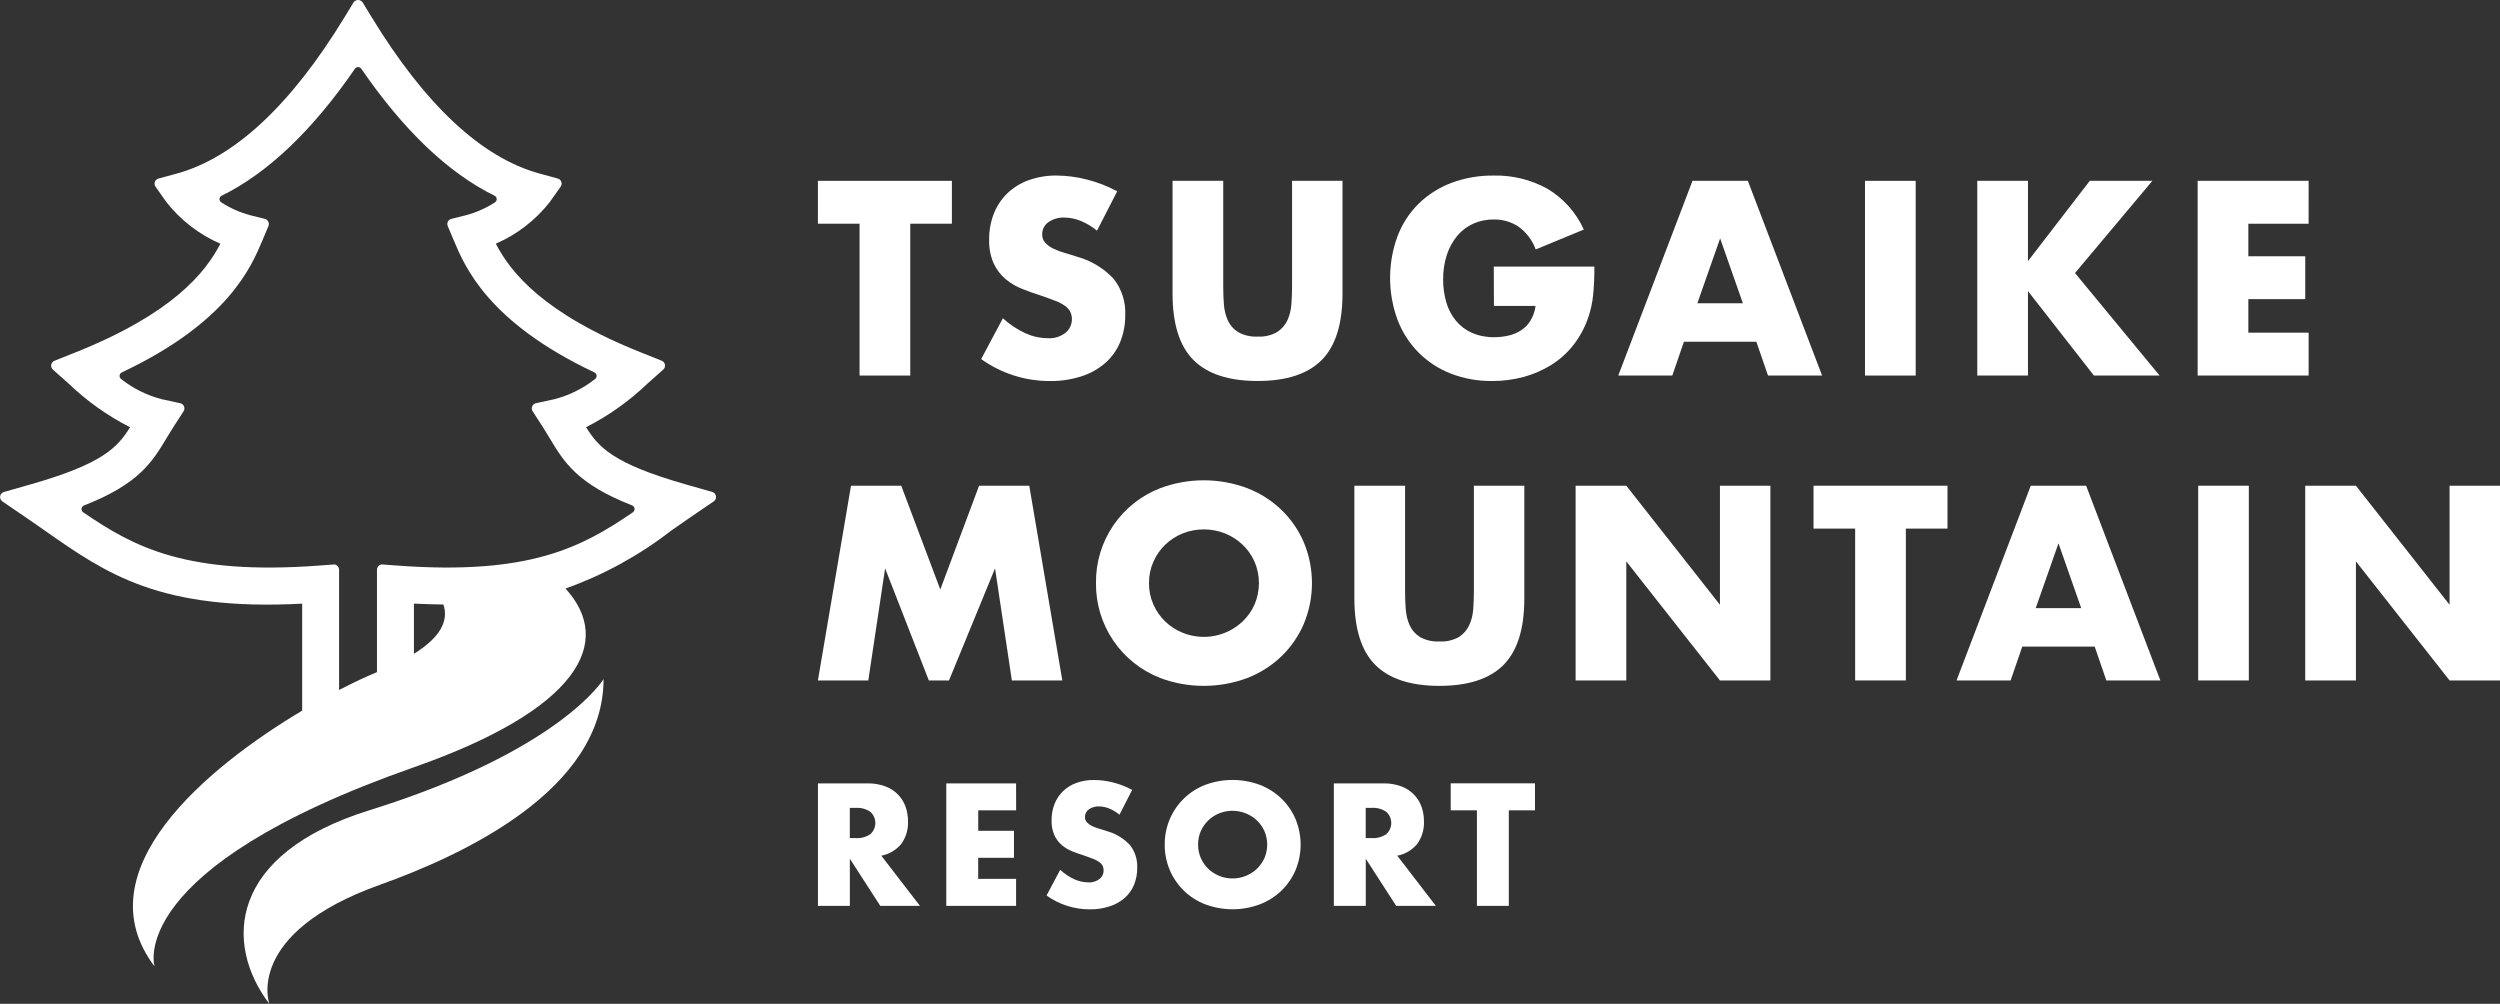 <svg width="264" height="106" viewBox="0 0 264 106" fill="none" xmlns="http://www.w3.org/2000/svg">
<rect x="0" y="0" width="264" height="106" fill="#333333" stroke="none"/>
<g clip-path="url(#clip0_9_9)">
<path d="M75.606 52.395C75.59 52.291 75.545 52.194 75.475 52.115C75.406 52.036 75.315 51.979 75.214 51.95L72.359 51.135C64.741 48.961 63.199 47.215 61.891 45.111C64.261 43.907 66.44 42.36 68.359 40.522L70.041 39.024C70.112 38.962 70.166 38.881 70.197 38.792C70.229 38.702 70.237 38.606 70.22 38.513C70.204 38.42 70.164 38.332 70.104 38.258C70.044 38.185 69.966 38.128 69.878 38.093L67.784 37.258C57.398 33.129 53.947 28.797 52.358 25.733C54.595 24.763 56.554 23.251 58.057 21.333L59.206 19.711C59.258 19.638 59.291 19.554 59.304 19.465C59.316 19.377 59.307 19.287 59.277 19.203C59.246 19.119 59.196 19.043 59.13 18.982C59.064 18.921 58.985 18.877 58.899 18.852L56.98 18.33C50.875 16.662 44.909 11.102 39.243 1.808L38.29 0.248C38.237 0.172 38.166 0.109 38.083 0.066C38 0.023 37.908 0 37.814 0C37.721 0 37.629 0.023 37.546 0.066C37.463 0.109 37.391 0.172 37.338 0.248L36.385 1.816C30.718 11.107 24.752 16.667 18.648 18.335L16.73 18.858C16.643 18.882 16.564 18.927 16.498 18.987C16.433 19.048 16.382 19.124 16.352 19.208C16.321 19.292 16.312 19.382 16.324 19.471C16.337 19.559 16.37 19.643 16.422 19.716L17.571 21.339C19.075 23.256 21.034 24.768 23.271 25.738C21.681 28.801 18.23 33.133 7.844 37.263L5.75 38.098C5.662 38.133 5.584 38.19 5.524 38.264C5.465 38.337 5.424 38.425 5.408 38.518C5.392 38.612 5.4 38.708 5.431 38.797C5.462 38.887 5.516 38.967 5.587 39.03L7.27 40.527C9.187 42.365 11.366 43.912 13.736 45.116C12.428 47.219 10.889 48.966 3.268 51.14L0.413 51.955C0.311 51.984 0.22 52.041 0.149 52.12C0.079 52.199 0.032 52.296 0.015 52.401C-0.002 52.505 0.012 52.612 0.054 52.709C0.096 52.807 0.165 52.89 0.252 52.949L2.702 54.62C3.366 55.073 4.01 55.523 4.64 55.963L4.77 56.056C11.262 60.602 16.904 64.537 31.909 63.746V75.043C21.77 81.086 8.7 91.989 16.32 102.052C16.32 102.052 13.049 91.778 43.717 81.019C61.05 74.941 64.913 67.825 59.715 62.151C63.729 60.721 67.489 58.661 70.855 56.05L70.986 55.958C71.618 55.517 72.26 55.069 72.921 54.615L75.373 52.944C75.46 52.884 75.529 52.801 75.57 52.704C75.611 52.606 75.624 52.499 75.606 52.395ZM43.71 69.04V63.74C44.799 63.796 45.831 63.825 46.825 63.833C47.384 65.497 46.582 67.25 43.71 69.044V69.04ZM66.833 54.096C61.4 57.819 55.88 60.759 41.903 59.721L40.406 59.61C40.33 59.601 40.252 59.609 40.18 59.635C40.107 59.66 40.041 59.702 39.987 59.757C39.931 59.809 39.886 59.872 39.855 59.942C39.824 60.012 39.808 60.088 39.808 60.164V70.978C38.75 71.411 37.372 72.05 35.807 72.862V60.166C35.807 60.089 35.791 60.013 35.76 59.943C35.729 59.873 35.684 59.81 35.628 59.758C35.575 59.701 35.51 59.658 35.437 59.633C35.364 59.607 35.285 59.6 35.209 59.612L33.712 59.723C19.748 60.759 14.216 57.821 8.782 54.097C8.721 54.055 8.673 53.996 8.643 53.928C8.612 53.861 8.601 53.786 8.61 53.712C8.619 53.638 8.648 53.568 8.694 53.51C8.74 53.451 8.8 53.406 8.87 53.379C14.691 51.099 16.09 48.765 17.602 46.242C17.82 45.878 18.046 45.503 18.296 45.115L19.387 43.427C19.436 43.351 19.465 43.265 19.473 43.176C19.481 43.087 19.468 42.997 19.433 42.914C19.399 42.831 19.346 42.757 19.277 42.7C19.208 42.642 19.127 42.601 19.039 42.582L17.076 42.154C15.514 41.751 14.053 41.025 12.789 40.023C12.732 39.98 12.688 39.923 12.661 39.859C12.633 39.794 12.622 39.723 12.63 39.653C12.637 39.583 12.663 39.516 12.704 39.459C12.745 39.401 12.8 39.356 12.865 39.326C24.078 34.025 26.52 28.222 27.721 25.363L28.349 23.869C28.38 23.795 28.395 23.715 28.392 23.636C28.389 23.555 28.369 23.477 28.333 23.405C28.297 23.334 28.246 23.271 28.183 23.221C28.121 23.17 28.048 23.134 27.971 23.114L26.401 22.722C25.322 22.43 24.296 21.973 23.358 21.366C23.299 21.327 23.25 21.273 23.218 21.209C23.187 21.145 23.172 21.073 23.178 21.002C23.183 20.931 23.207 20.862 23.247 20.803C23.288 20.744 23.343 20.697 23.408 20.667C28.291 18.265 33.013 13.764 37.48 7.258C37.518 7.204 37.568 7.159 37.626 7.129C37.684 7.098 37.749 7.082 37.815 7.082C37.882 7.082 37.947 7.098 38.005 7.129C38.063 7.159 38.113 7.204 38.15 7.258C42.617 13.764 47.34 18.265 52.223 20.667C52.288 20.697 52.343 20.744 52.384 20.803C52.424 20.862 52.448 20.931 52.453 21.002C52.458 21.073 52.444 21.145 52.413 21.209C52.381 21.273 52.332 21.327 52.273 21.366C51.335 21.973 50.308 22.43 49.229 22.722L47.659 23.114C47.581 23.134 47.509 23.17 47.446 23.221C47.384 23.271 47.333 23.334 47.297 23.405C47.261 23.477 47.24 23.555 47.238 23.636C47.235 23.715 47.25 23.795 47.281 23.869L47.91 25.366C49.11 28.217 51.553 34.023 62.766 39.325C62.83 39.355 62.886 39.4 62.927 39.457C62.968 39.515 62.994 39.581 63.001 39.652C63.009 39.722 62.998 39.792 62.97 39.857C62.943 39.922 62.898 39.978 62.842 40.021C61.578 41.023 60.118 41.749 58.556 42.153L56.593 42.58C56.505 42.6 56.424 42.64 56.355 42.698C56.286 42.756 56.233 42.83 56.199 42.912C56.164 42.995 56.151 43.086 56.159 43.175C56.167 43.264 56.197 43.35 56.245 43.426L57.336 45.116C57.586 45.508 57.812 45.876 58.074 46.314C59.545 48.769 60.941 51.098 66.762 53.377C66.83 53.406 66.889 53.453 66.932 53.512C66.976 53.572 67.003 53.642 67.01 53.715C67.017 53.788 67.005 53.862 66.973 53.928C66.942 53.995 66.894 54.052 66.833 54.094V54.096Z" fill="white"/>
<path d="M63.735 71.714C63.735 71.714 59.193 79.275 38.968 85.577C24.127 90.202 23.632 99.675 28.438 106C28.438 106 25.758 98.567 40.13 93.43C48.95 90.276 63.735 83.401 63.735 71.714Z" fill="white"/>
<path d="M96.123 23.623V39.658H90.769V23.623H86.371V19.096H100.519V23.623H96.123Z" fill="white"/>
<path d="M115.843 24.36C115.318 23.924 114.729 23.571 114.096 23.315C113.558 23.097 112.983 22.981 112.403 22.974C111.8 22.948 111.205 23.12 110.71 23.465C110.503 23.609 110.336 23.801 110.222 24.024C110.108 24.248 110.05 24.496 110.055 24.747C110.044 25.078 110.161 25.4 110.384 25.646C110.629 25.903 110.922 26.112 111.245 26.261C111.631 26.446 112.033 26.596 112.446 26.711C112.891 26.841 113.334 26.972 113.77 27.119C115.24 27.528 116.569 28.335 117.608 29.451C118.455 30.533 118.887 31.882 118.825 33.254C118.839 34.235 118.658 35.209 118.292 36.119C117.947 36.96 117.415 37.711 116.735 38.315C116.003 38.953 115.148 39.435 114.223 39.733C113.133 40.083 111.994 40.254 110.85 40.237C108.253 40.24 105.721 39.429 103.611 37.919L105.905 33.608C106.611 34.255 107.412 34.788 108.281 35.19C109.009 35.526 109.8 35.704 110.602 35.713C111.306 35.769 112.005 35.554 112.556 35.112C112.858 34.85 113.068 34.498 113.154 34.107C113.24 33.717 113.198 33.309 113.033 32.945C112.905 32.694 112.717 32.478 112.486 32.316C112.179 32.097 111.843 31.918 111.489 31.786C111.08 31.622 110.584 31.44 110 31.241C109.308 31.021 108.629 30.781 107.966 30.519C107.321 30.268 106.722 29.916 106.191 29.474C105.658 29.021 105.229 28.458 104.934 27.823C104.589 27.029 104.425 26.168 104.455 25.302C104.442 24.355 104.614 23.415 104.961 22.534C105.28 21.733 105.764 21.008 106.382 20.406C107.024 19.795 107.787 19.326 108.623 19.03C109.573 18.69 110.577 18.523 111.586 18.538C112.665 18.546 113.738 18.687 114.781 18.96C115.893 19.242 116.966 19.659 117.977 20.201L115.843 24.36Z" fill="white"/>
<path d="M129.173 19.096V30.277C129.173 30.879 129.196 31.492 129.242 32.117C129.278 32.706 129.417 33.283 129.652 33.824C129.881 34.334 130.257 34.766 130.731 35.063C131.364 35.417 132.084 35.584 132.808 35.542C133.527 35.585 134.243 35.418 134.87 35.063C135.34 34.76 135.714 34.33 135.95 33.824C136.193 33.285 136.337 32.707 136.372 32.117C136.418 31.491 136.441 30.878 136.442 30.277V19.096H141.767V31.012C141.767 34.213 141.034 36.55 139.567 38.022C138.101 39.495 135.848 40.231 132.808 40.231C129.766 40.231 127.508 39.495 126.034 38.022C124.56 36.55 123.822 34.213 123.822 31.012V19.096H129.173Z" fill="white"/>
<path d="M157.744 28.15H168.369C168.369 29.241 168.326 30.232 168.238 31.123C168.157 31.97 167.973 32.803 167.691 33.605C167.333 34.635 166.806 35.598 166.134 36.456C165.489 37.274 164.708 37.975 163.825 38.529C162.923 39.092 161.943 39.519 160.918 39.798C159.831 40.092 158.71 40.238 157.585 40.233C156.087 40.254 154.598 39.988 153.2 39.449C151.925 38.952 150.766 38.195 149.798 37.228C148.833 36.245 148.08 35.076 147.586 33.791C146.535 30.94 146.53 27.809 147.573 24.954C148.058 23.67 148.813 22.503 149.785 21.532C150.772 20.566 151.948 19.814 153.239 19.323C154.68 18.782 156.209 18.517 157.747 18.539C159.722 18.496 161.673 18.976 163.401 19.93C165.097 20.94 166.441 22.445 167.253 24.241L162.171 26.341C161.815 25.365 161.173 24.518 160.327 23.913C159.559 23.418 158.661 23.162 157.747 23.177C156.994 23.166 156.248 23.32 155.561 23.626C154.911 23.921 154.337 24.359 153.881 24.908C153.394 25.502 153.024 26.181 152.788 26.912C152.516 27.755 152.383 28.638 152.396 29.524C152.388 30.346 152.503 31.164 152.737 31.952C152.944 32.66 153.292 33.319 153.76 33.889C154.219 34.437 154.799 34.871 155.453 35.157C156.198 35.471 157.001 35.624 157.809 35.607C158.324 35.609 158.837 35.549 159.338 35.429C159.811 35.321 160.26 35.127 160.662 34.857C161.057 34.592 161.388 34.243 161.632 33.836C161.907 33.366 162.085 32.846 162.155 32.307H157.759L157.744 28.15Z" fill="white"/>
<path d="M185.469 36.086H177.823L176.594 39.658H170.888L178.727 19.096H184.573L192.412 39.658H186.703L185.469 36.086ZM184.048 32.022L181.645 25.177L179.241 32.022H184.048Z" fill="white"/>
<path d="M202.296 19.096V39.658H196.943V19.096H202.296Z" fill="white"/>
<path d="M214.151 27.578L220.68 19.096H227.289L219.121 28.832L228.054 39.658H221.119L214.153 30.741V39.658H208.8V19.096H214.153L214.151 27.578Z" fill="white"/>
<path d="M243.788 23.623H237.425V27.059H243.435V31.586H237.425V35.131H243.791V39.658H232.072V19.096H243.791L243.788 23.623Z" fill="white"/>
<path d="M86.371 71.854L89.866 51.291H95.17L99.295 62.254L103.391 51.291H108.691L112.18 71.854H106.853L105.077 60.019L100.214 71.854H98.084L93.468 60.019L91.692 71.854H86.371Z" fill="white"/>
<path d="M115.735 61.574C115.707 59.412 116.342 57.292 117.555 55.501C118.768 53.709 120.501 52.331 122.522 51.552C125.486 50.442 128.752 50.442 131.715 51.552C133.063 52.072 134.294 52.855 135.335 53.856C136.345 54.837 137.149 56.01 137.698 57.306C138.826 60.04 138.826 63.109 137.698 65.843C137.149 67.138 136.345 68.311 135.335 69.291C134.294 70.292 133.063 71.076 131.715 71.596C128.752 72.705 125.486 72.705 122.522 71.596C120.505 70.812 118.774 69.433 117.562 67.642C116.349 65.852 115.712 63.734 115.735 61.573V61.574ZM121.334 61.574C121.325 62.353 121.483 63.124 121.797 63.837C122.398 65.201 123.512 66.273 124.898 66.823C125.954 67.248 127.109 67.362 128.228 67.152C129.346 66.941 130.381 66.415 131.209 65.636C131.747 65.126 132.179 64.515 132.48 63.837C132.785 63.122 132.943 62.352 132.943 61.574C132.943 60.796 132.785 60.026 132.48 59.311C132.179 58.633 131.747 58.022 131.209 57.512C130.671 57.002 130.04 56.599 129.351 56.324C127.922 55.762 126.332 55.762 124.902 56.324C123.516 56.874 122.402 57.947 121.801 59.311C121.486 60.023 121.326 60.795 121.334 61.574Z" fill="white"/>
<path d="M148.376 51.292V62.473C148.376 63.074 148.399 63.688 148.445 64.314C148.481 64.902 148.62 65.48 148.855 66.02C149.084 66.531 149.459 66.962 149.934 67.26C150.566 67.614 151.286 67.779 152.01 67.738C152.729 67.781 153.445 67.615 154.072 67.26C154.541 66.957 154.916 66.527 155.151 66.02C155.395 65.482 155.538 64.903 155.574 64.314C155.618 63.687 155.643 63.074 155.643 62.473V51.292H160.968V63.209C160.968 66.41 160.235 68.746 158.769 70.218C157.303 71.689 155.049 72.425 152.01 72.427C148.967 72.427 146.709 71.69 145.236 70.218C143.762 68.745 143.025 66.409 143.023 63.209V51.292H148.376Z" fill="white"/>
<path d="M166.384 71.854V51.291H171.737L181.626 63.863V51.291H186.952V71.854H181.626L171.737 59.282V71.854H166.384Z" fill="white"/>
<path d="M201.258 55.82V71.854H195.904V55.82H191.507V51.292H205.656V55.82H201.258Z" fill="white"/>
<path d="M221.199 68.283H213.55L212.321 71.854H206.611L214.449 51.292H220.295L228.134 71.856H222.43L221.199 68.283ZM219.778 64.22L217.375 57.374L214.971 64.22H219.778Z" fill="white"/>
<path d="M237.476 51.292V71.856H232.129V51.292H237.476Z" fill="white"/>
<path d="M243.432 71.854V51.291H248.785L258.675 63.863V51.291H264V71.854H258.675L248.785 59.282V71.854H243.432Z" fill="white"/>
<path d="M97.145 95.659H92.958L89.744 90.681V95.659H86.376V82.725H91.61C92.255 82.712 92.896 82.82 93.501 83.044C93.99 83.223 94.433 83.506 94.8 83.875C95.167 84.244 95.448 84.688 95.623 85.178C95.801 85.673 95.89 86.197 95.885 86.723C95.924 87.579 95.673 88.423 95.172 89.118C94.638 89.766 93.892 90.206 93.066 90.361L97.145 95.659ZM89.739 88.502H90.374C90.915 88.538 91.453 88.394 91.904 88.092C92.072 87.944 92.206 87.761 92.298 87.557C92.389 87.353 92.437 87.132 92.437 86.908C92.437 86.684 92.389 86.463 92.298 86.259C92.206 86.055 92.072 85.872 91.904 85.724C91.454 85.421 90.915 85.276 90.374 85.311H89.739V88.502Z" fill="white"/>
<path d="M107.304 85.57H103.301V87.732H107.075V90.581H103.296V92.811H107.298V95.66H99.927V82.727H107.298L107.304 85.57Z" fill="white"/>
<path d="M118.216 86.032C117.886 85.757 117.515 85.534 117.117 85.371C116.778 85.234 116.416 85.161 116.051 85.157C115.671 85.14 115.297 85.25 114.986 85.468C114.856 85.558 114.75 85.678 114.678 85.819C114.606 85.959 114.57 86.115 114.572 86.272C114.564 86.481 114.638 86.684 114.779 86.838C114.933 87.001 115.116 87.135 115.319 87.23C115.562 87.346 115.815 87.441 116.075 87.512C116.357 87.593 116.636 87.678 116.91 87.773C117.835 88.031 118.671 88.539 119.326 89.24C119.858 89.922 120.129 90.77 120.09 91.634C120.098 92.251 119.984 92.863 119.755 93.436C119.537 93.965 119.202 94.437 118.774 94.816C118.313 95.218 117.775 95.522 117.193 95.708C116.508 95.93 115.791 96.037 115.071 96.026C113.437 96.028 111.844 95.517 110.516 94.567L111.955 91.856C112.399 92.262 112.903 92.597 113.449 92.85C113.908 93.061 114.405 93.172 114.91 93.177C115.353 93.212 115.794 93.076 116.141 92.798C116.265 92.692 116.365 92.561 116.434 92.413C116.503 92.266 116.54 92.105 116.543 91.942C116.547 91.767 116.512 91.594 116.441 91.434C116.359 91.277 116.241 91.142 116.095 91.042C115.902 90.903 115.691 90.79 115.468 90.706C115.207 90.604 114.898 90.489 114.532 90.364C114.095 90.225 113.669 90.074 113.252 89.909C112.846 89.751 112.469 89.528 112.134 89.248C111.801 88.963 111.534 88.609 111.349 88.211C111.13 87.711 111.027 87.168 111.047 86.623C111.039 86.027 111.147 85.435 111.366 84.881C111.566 84.377 111.87 83.922 112.259 83.543C112.663 83.159 113.143 82.864 113.668 82.676C114.267 82.463 114.898 82.358 115.534 82.368C116.212 82.371 116.887 82.459 117.544 82.629C118.244 82.807 118.92 83.07 119.556 83.413L118.216 86.032Z" fill="white"/>
<path d="M122.995 89.189C122.988 88.268 123.169 87.354 123.527 86.505C123.875 85.682 124.385 84.937 125.028 84.315C125.67 83.693 126.432 83.207 127.267 82.885C129.131 82.188 131.186 82.188 133.05 82.885C133.898 83.212 134.673 83.705 135.327 84.335C135.963 84.952 136.468 85.69 136.814 86.505C137.523 88.225 137.523 90.154 136.814 91.874C136.469 92.69 135.963 93.428 135.327 94.045C134.673 94.676 133.898 95.169 133.05 95.495C131.186 96.194 129.131 96.194 127.267 95.495C126.432 95.174 125.67 94.688 125.028 94.066C124.385 93.444 123.875 92.699 123.527 91.876C123.169 91.026 122.987 90.112 122.995 89.189ZM126.518 89.189C126.512 89.68 126.612 90.166 126.81 90.615C126.996 91.039 127.263 91.424 127.595 91.747C127.931 92.068 128.325 92.321 128.756 92.493C129.42 92.761 130.147 92.832 130.851 92.7C131.554 92.568 132.205 92.237 132.727 91.747C133.064 91.425 133.335 91.04 133.525 90.615C133.717 90.164 133.817 89.68 133.817 89.19C133.817 88.701 133.717 88.216 133.525 87.766C133.336 87.34 133.064 86.956 132.727 86.634C132.204 86.147 131.553 85.818 130.85 85.685C130.147 85.553 129.421 85.622 128.756 85.886C127.884 86.232 127.183 86.907 126.805 87.764C126.609 88.214 126.511 88.699 126.518 89.189Z" fill="white"/>
<path d="M151.625 95.659H147.438L144.224 90.681V95.659H140.855V82.725H146.095C146.74 82.712 147.381 82.82 147.986 83.044C148.475 83.223 148.918 83.506 149.285 83.875C149.652 84.244 149.933 84.689 150.108 85.178C150.286 85.673 150.375 86.197 150.37 86.723C150.409 87.579 150.158 88.422 149.657 89.118C149.123 89.766 148.377 90.206 147.55 90.361L151.625 95.659ZM144.219 88.502H144.854C145.395 88.538 145.933 88.394 146.384 88.092C146.552 87.943 146.686 87.761 146.777 87.557C146.869 87.353 146.916 87.132 146.916 86.908C146.916 86.684 146.869 86.463 146.777 86.259C146.686 86.055 146.552 85.873 146.384 85.724C145.934 85.421 145.396 85.276 144.854 85.311H144.219V88.502Z" fill="white"/>
<path d="M159.33 85.57V95.659H155.962V85.57H153.196V82.72H162.094V85.57H159.33Z" fill="white"/>
</g>
<defs>
<clipPath id="clip0_9_9">
<rect width="264" height="106" fill="white"/>
</clipPath>
</defs>
</svg>
